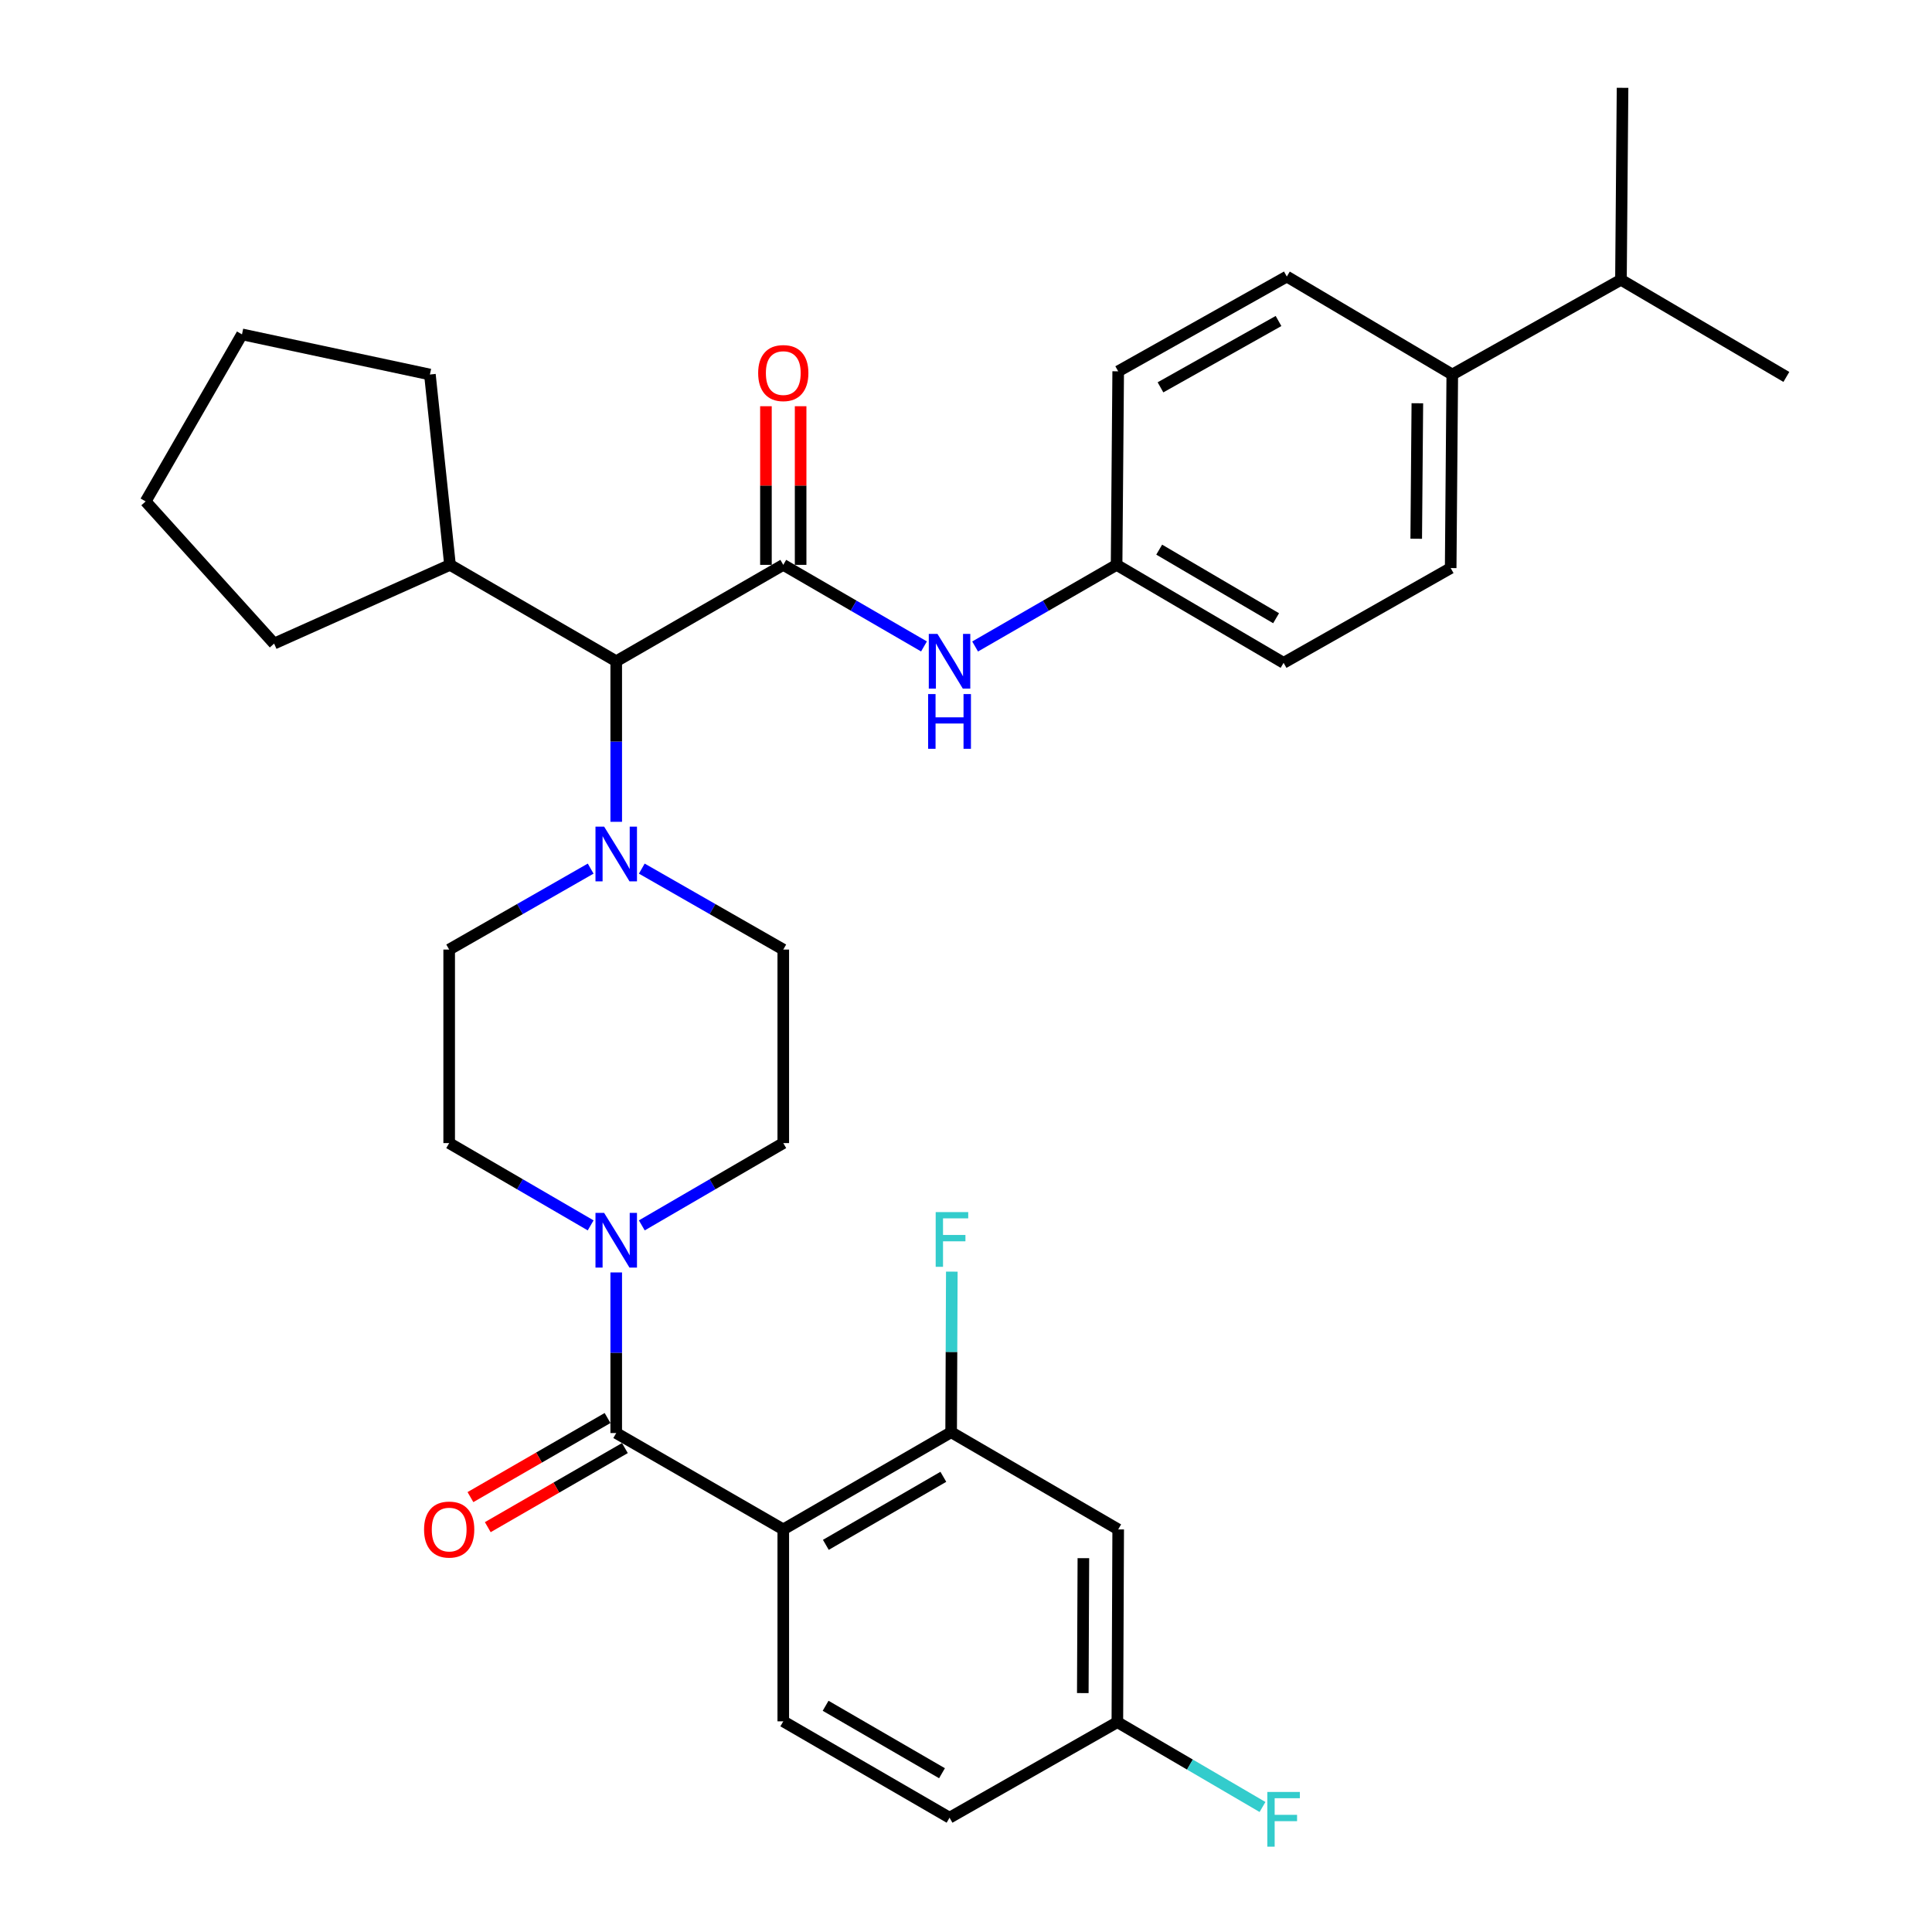 <?xml version='1.0' encoding='iso-8859-1'?>
<svg version='1.1' baseProfile='full'
              xmlns='http://www.w3.org/2000/svg'
                      xmlns:rdkit='http://www.rdkit.org/xml'
                      xmlns:xlink='http://www.w3.org/1999/xlink'
                  xml:space='preserve'
width='1000px' height='1000px' viewBox='0 0 1000 1000'>
<!-- END OF HEADER -->
<rect style='opacity:1.0;fill:#FFFFFF;stroke:none' width='1000' height='1000' x='0' y='0'> </rect>
<path class='bond-0' d='M 405.424,791.617 L 318.958,741.74' style='fill:none;fill-rule:evenodd;stroke:#000000;stroke-width:6px;stroke-linecap:butt;stroke-linejoin:miter;stroke-opacity:1' />
<path class='bond-4' d='M 405.424,791.617 L 492.309,741.311' style='fill:none;fill-rule:evenodd;stroke:#000000;stroke-width:6px;stroke-linecap:butt;stroke-linejoin:miter;stroke-opacity:1' />
<path class='bond-4' d='M 427.454,799.61 L 488.273,764.396' style='fill:none;fill-rule:evenodd;stroke:#000000;stroke-width:6px;stroke-linecap:butt;stroke-linejoin:miter;stroke-opacity:1' />
<path class='bond-7' d='M 405.424,791.617 L 405.424,890.961' style='fill:none;fill-rule:evenodd;stroke:#000000;stroke-width:6px;stroke-linecap:butt;stroke-linejoin:miter;stroke-opacity:1' />
<path class='bond-2' d='M 318.958,741.74 L 318.958,700.176' style='fill:none;fill-rule:evenodd;stroke:#000000;stroke-width:6px;stroke-linecap:butt;stroke-linejoin:miter;stroke-opacity:1' />
<path class='bond-2' d='M 318.958,700.176 L 318.958,658.612' style='fill:none;fill-rule:evenodd;stroke:#0000FF;stroke-width:6px;stroke-linecap:butt;stroke-linejoin:miter;stroke-opacity:1' />
<path class='bond-10' d='M 314.472,733.964 L 278.987,754.433' style='fill:none;fill-rule:evenodd;stroke:#000000;stroke-width:6px;stroke-linecap:butt;stroke-linejoin:miter;stroke-opacity:1' />
<path class='bond-10' d='M 278.987,754.433 L 243.502,774.902' style='fill:none;fill-rule:evenodd;stroke:#FF0000;stroke-width:6px;stroke-linecap:butt;stroke-linejoin:miter;stroke-opacity:1' />
<path class='bond-10' d='M 323.444,749.517 L 287.959,769.986' style='fill:none;fill-rule:evenodd;stroke:#000000;stroke-width:6px;stroke-linecap:butt;stroke-linejoin:miter;stroke-opacity:1' />
<path class='bond-10' d='M 287.959,769.986 L 252.474,790.455' style='fill:none;fill-rule:evenodd;stroke:#FF0000;stroke-width:6px;stroke-linecap:butt;stroke-linejoin:miter;stroke-opacity:1' />
<path class='bond-1' d='M 405.424,292.373 L 318.958,342.26' style='fill:none;fill-rule:evenodd;stroke:#000000;stroke-width:6px;stroke-linecap:butt;stroke-linejoin:miter;stroke-opacity:1' />
<path class='bond-6' d='M 405.424,292.373 L 441.839,313.483' style='fill:none;fill-rule:evenodd;stroke:#000000;stroke-width:6px;stroke-linecap:butt;stroke-linejoin:miter;stroke-opacity:1' />
<path class='bond-6' d='M 441.839,313.483 L 478.254,334.592' style='fill:none;fill-rule:evenodd;stroke:#0000FF;stroke-width:6px;stroke-linecap:butt;stroke-linejoin:miter;stroke-opacity:1' />
<path class='bond-9' d='M 414.402,292.373 L 414.402,251.318' style='fill:none;fill-rule:evenodd;stroke:#000000;stroke-width:6px;stroke-linecap:butt;stroke-linejoin:miter;stroke-opacity:1' />
<path class='bond-9' d='M 414.402,251.318 L 414.402,210.263' style='fill:none;fill-rule:evenodd;stroke:#FF0000;stroke-width:6px;stroke-linecap:butt;stroke-linejoin:miter;stroke-opacity:1' />
<path class='bond-9' d='M 396.446,292.373 L 396.446,251.318' style='fill:none;fill-rule:evenodd;stroke:#000000;stroke-width:6px;stroke-linecap:butt;stroke-linejoin:miter;stroke-opacity:1' />
<path class='bond-9' d='M 396.446,251.318 L 396.446,210.263' style='fill:none;fill-rule:evenodd;stroke:#FF0000;stroke-width:6px;stroke-linecap:butt;stroke-linejoin:miter;stroke-opacity:1' />
<path class='bond-11' d='M 305.718,634.256 L 269.105,612.959' style='fill:none;fill-rule:evenodd;stroke:#0000FF;stroke-width:6px;stroke-linecap:butt;stroke-linejoin:miter;stroke-opacity:1' />
<path class='bond-11' d='M 269.105,612.959 L 232.492,591.662' style='fill:none;fill-rule:evenodd;stroke:#000000;stroke-width:6px;stroke-linecap:butt;stroke-linejoin:miter;stroke-opacity:1' />
<path class='bond-12' d='M 332.199,634.256 L 368.812,612.959' style='fill:none;fill-rule:evenodd;stroke:#0000FF;stroke-width:6px;stroke-linecap:butt;stroke-linejoin:miter;stroke-opacity:1' />
<path class='bond-12' d='M 368.812,612.959 L 405.424,591.662' style='fill:none;fill-rule:evenodd;stroke:#000000;stroke-width:6px;stroke-linecap:butt;stroke-linejoin:miter;stroke-opacity:1' />
<path class='bond-3' d='M 332.189,449.592 L 368.806,470.541' style='fill:none;fill-rule:evenodd;stroke:#0000FF;stroke-width:6px;stroke-linecap:butt;stroke-linejoin:miter;stroke-opacity:1' />
<path class='bond-3' d='M 368.806,470.541 L 405.424,491.49' style='fill:none;fill-rule:evenodd;stroke:#000000;stroke-width:6px;stroke-linecap:butt;stroke-linejoin:miter;stroke-opacity:1' />
<path class='bond-5' d='M 318.958,425.368 L 318.958,383.814' style='fill:none;fill-rule:evenodd;stroke:#0000FF;stroke-width:6px;stroke-linecap:butt;stroke-linejoin:miter;stroke-opacity:1' />
<path class='bond-5' d='M 318.958,383.814 L 318.958,342.26' style='fill:none;fill-rule:evenodd;stroke:#000000;stroke-width:6px;stroke-linecap:butt;stroke-linejoin:miter;stroke-opacity:1' />
<path class='bond-34' d='M 305.728,449.592 L 269.11,470.541' style='fill:none;fill-rule:evenodd;stroke:#0000FF;stroke-width:6px;stroke-linecap:butt;stroke-linejoin:miter;stroke-opacity:1' />
<path class='bond-34' d='M 269.11,470.541 L 232.492,491.49' style='fill:none;fill-rule:evenodd;stroke:#000000;stroke-width:6px;stroke-linecap:butt;stroke-linejoin:miter;stroke-opacity:1' />
<path class='bond-8' d='M 492.309,741.311 L 578.775,791.617' style='fill:none;fill-rule:evenodd;stroke:#000000;stroke-width:6px;stroke-linecap:butt;stroke-linejoin:miter;stroke-opacity:1' />
<path class='bond-21' d='M 492.309,741.311 L 492.484,699.752' style='fill:none;fill-rule:evenodd;stroke:#000000;stroke-width:6px;stroke-linecap:butt;stroke-linejoin:miter;stroke-opacity:1' />
<path class='bond-21' d='M 492.484,699.752 L 492.658,658.193' style='fill:none;fill-rule:evenodd;stroke:#33CCCC;stroke-width:6px;stroke-linecap:butt;stroke-linejoin:miter;stroke-opacity:1' />
<path class='bond-20' d='M 318.958,342.26 L 232.921,292.373' style='fill:none;fill-rule:evenodd;stroke:#000000;stroke-width:6px;stroke-linecap:butt;stroke-linejoin:miter;stroke-opacity:1' />
<path class='bond-16' d='M 504.717,334.623 L 541.332,313.498' style='fill:none;fill-rule:evenodd;stroke:#0000FF;stroke-width:6px;stroke-linecap:butt;stroke-linejoin:miter;stroke-opacity:1' />
<path class='bond-16' d='M 541.332,313.498 L 577.947,292.373' style='fill:none;fill-rule:evenodd;stroke:#000000;stroke-width:6px;stroke-linecap:butt;stroke-linejoin:miter;stroke-opacity:1' />
<path class='bond-22' d='M 405.424,890.961 L 491.481,940.837' style='fill:none;fill-rule:evenodd;stroke:#000000;stroke-width:6px;stroke-linecap:butt;stroke-linejoin:miter;stroke-opacity:1' />
<path class='bond-22' d='M 427.336,882.907 L 487.576,917.821' style='fill:none;fill-rule:evenodd;stroke:#000000;stroke-width:6px;stroke-linecap:butt;stroke-linejoin:miter;stroke-opacity:1' />
<path class='bond-33' d='M 578.775,791.617 L 578.346,891.38' style='fill:none;fill-rule:evenodd;stroke:#000000;stroke-width:6px;stroke-linecap:butt;stroke-linejoin:miter;stroke-opacity:1' />
<path class='bond-33' d='M 560.755,806.504 L 560.455,876.338' style='fill:none;fill-rule:evenodd;stroke:#000000;stroke-width:6px;stroke-linecap:butt;stroke-linejoin:miter;stroke-opacity:1' />
<path class='bond-14' d='M 232.492,591.662 L 232.492,491.49' style='fill:none;fill-rule:evenodd;stroke:#000000;stroke-width:6px;stroke-linecap:butt;stroke-linejoin:miter;stroke-opacity:1' />
<path class='bond-13' d='M 405.424,591.662 L 405.424,491.49' style='fill:none;fill-rule:evenodd;stroke:#000000;stroke-width:6px;stroke-linecap:butt;stroke-linejoin:miter;stroke-opacity:1' />
<path class='bond-15' d='M 751.697,193.847 L 750.869,294.029' style='fill:none;fill-rule:evenodd;stroke:#000000;stroke-width:6px;stroke-linecap:butt;stroke-linejoin:miter;stroke-opacity:1' />
<path class='bond-15' d='M 733.618,208.726 L 733.038,278.853' style='fill:none;fill-rule:evenodd;stroke:#000000;stroke-width:6px;stroke-linecap:butt;stroke-linejoin:miter;stroke-opacity:1' />
<path class='bond-23' d='M 751.697,193.847 L 839.001,144.809' style='fill:none;fill-rule:evenodd;stroke:#000000;stroke-width:6px;stroke-linecap:butt;stroke-linejoin:miter;stroke-opacity:1' />
<path class='bond-36' d='M 751.697,193.847 L 666.059,143.143' style='fill:none;fill-rule:evenodd;stroke:#000000;stroke-width:6px;stroke-linecap:butt;stroke-linejoin:miter;stroke-opacity:1' />
<path class='bond-24' d='M 577.947,292.373 L 578.775,192.191' style='fill:none;fill-rule:evenodd;stroke:#000000;stroke-width:6px;stroke-linecap:butt;stroke-linejoin:miter;stroke-opacity:1' />
<path class='bond-25' d='M 577.947,292.373 L 664.383,343.088' style='fill:none;fill-rule:evenodd;stroke:#000000;stroke-width:6px;stroke-linecap:butt;stroke-linejoin:miter;stroke-opacity:1' />
<path class='bond-25' d='M 599.999,284.494 L 660.504,319.994' style='fill:none;fill-rule:evenodd;stroke:#000000;stroke-width:6px;stroke-linecap:butt;stroke-linejoin:miter;stroke-opacity:1' />
<path class='bond-17' d='M 578.346,891.38 L 491.481,940.837' style='fill:none;fill-rule:evenodd;stroke:#000000;stroke-width:6px;stroke-linecap:butt;stroke-linejoin:miter;stroke-opacity:1' />
<path class='bond-26' d='M 578.346,891.38 L 615.909,913.338' style='fill:none;fill-rule:evenodd;stroke:#000000;stroke-width:6px;stroke-linecap:butt;stroke-linejoin:miter;stroke-opacity:1' />
<path class='bond-26' d='M 615.909,913.338 L 653.471,935.297' style='fill:none;fill-rule:evenodd;stroke:#33CCCC;stroke-width:6px;stroke-linecap:butt;stroke-linejoin:miter;stroke-opacity:1' />
<path class='bond-18' d='M 750.869,294.029 L 664.383,343.088' style='fill:none;fill-rule:evenodd;stroke:#000000;stroke-width:6px;stroke-linecap:butt;stroke-linejoin:miter;stroke-opacity:1' />
<path class='bond-19' d='M 666.059,143.143 L 578.775,192.191' style='fill:none;fill-rule:evenodd;stroke:#000000;stroke-width:6px;stroke-linecap:butt;stroke-linejoin:miter;stroke-opacity:1' />
<path class='bond-19' d='M 661.762,166.153 L 600.664,200.487' style='fill:none;fill-rule:evenodd;stroke:#000000;stroke-width:6px;stroke-linecap:butt;stroke-linejoin:miter;stroke-opacity:1' />
<path class='bond-27' d='M 232.921,292.373 L 222.517,193.847' style='fill:none;fill-rule:evenodd;stroke:#000000;stroke-width:6px;stroke-linecap:butt;stroke-linejoin:miter;stroke-opacity:1' />
<path class='bond-28' d='M 232.921,292.373 L 141.877,333.112' style='fill:none;fill-rule:evenodd;stroke:#000000;stroke-width:6px;stroke-linecap:butt;stroke-linejoin:miter;stroke-opacity:1' />
<path class='bond-29' d='M 839.001,144.809 L 839.828,45.455' style='fill:none;fill-rule:evenodd;stroke:#000000;stroke-width:6px;stroke-linecap:butt;stroke-linejoin:miter;stroke-opacity:1' />
<path class='bond-30' d='M 839.001,144.809 L 924.619,195.094' style='fill:none;fill-rule:evenodd;stroke:#000000;stroke-width:6px;stroke-linecap:butt;stroke-linejoin:miter;stroke-opacity:1' />
<path class='bond-32' d='M 222.517,193.847 L 125.248,173.069' style='fill:none;fill-rule:evenodd;stroke:#000000;stroke-width:6px;stroke-linecap:butt;stroke-linejoin:miter;stroke-opacity:1' />
<path class='bond-31' d='M 141.877,333.112 L 75.382,259.534' style='fill:none;fill-rule:evenodd;stroke:#000000;stroke-width:6px;stroke-linecap:butt;stroke-linejoin:miter;stroke-opacity:1' />
<path class='bond-35' d='M 75.382,259.534 L 125.248,173.069' style='fill:none;fill-rule:evenodd;stroke:#000000;stroke-width:6px;stroke-linecap:butt;stroke-linejoin:miter;stroke-opacity:1' />
<path  class='atom-3' d='M 312.698 627.797
L 321.978 642.797
Q 322.898 644.277, 324.378 646.957
Q 325.858 649.637, 325.938 649.797
L 325.938 627.797
L 329.698 627.797
L 329.698 656.117
L 325.818 656.117
L 315.858 639.717
Q 314.698 637.797, 313.458 635.597
Q 312.258 633.397, 311.898 632.717
L 311.898 656.117
L 308.218 656.117
L 308.218 627.797
L 312.698 627.797
' fill='#0000FF'/>
<path  class='atom-4' d='M 312.698 427.863
L 321.978 442.863
Q 322.898 444.343, 324.378 447.023
Q 325.858 449.703, 325.938 449.863
L 325.938 427.863
L 329.698 427.863
L 329.698 456.183
L 325.818 456.183
L 315.858 439.783
Q 314.698 437.863, 313.458 435.663
Q 312.258 433.463, 311.898 432.783
L 311.898 456.183
L 308.218 456.183
L 308.218 427.863
L 312.698 427.863
' fill='#0000FF'/>
<path  class='atom-7' d='M 485.221 328.1
L 494.501 343.1
Q 495.421 344.58, 496.901 347.26
Q 498.381 349.94, 498.461 350.1
L 498.461 328.1
L 502.221 328.1
L 502.221 356.42
L 498.341 356.42
L 488.381 340.02
Q 487.221 338.1, 485.981 335.9
Q 484.781 333.7, 484.421 333.02
L 484.421 356.42
L 480.741 356.42
L 480.741 328.1
L 485.221 328.1
' fill='#0000FF'/>
<path  class='atom-7' d='M 480.401 359.252
L 484.241 359.252
L 484.241 371.292
L 498.721 371.292
L 498.721 359.252
L 502.561 359.252
L 502.561 387.572
L 498.721 387.572
L 498.721 374.492
L 484.241 374.492
L 484.241 387.572
L 480.401 387.572
L 480.401 359.252
' fill='#0000FF'/>
<path  class='atom-10' d='M 392.424 193.099
Q 392.424 186.299, 395.784 182.499
Q 399.144 178.699, 405.424 178.699
Q 411.704 178.699, 415.064 182.499
Q 418.424 186.299, 418.424 193.099
Q 418.424 199.979, 415.024 203.899
Q 411.624 207.779, 405.424 207.779
Q 399.184 207.779, 395.784 203.899
Q 392.424 200.019, 392.424 193.099
M 405.424 204.579
Q 409.744 204.579, 412.064 201.699
Q 414.424 198.779, 414.424 193.099
Q 414.424 187.539, 412.064 184.739
Q 409.744 181.899, 405.424 181.899
Q 401.104 181.899, 398.744 184.699
Q 396.424 187.499, 396.424 193.099
Q 396.424 198.819, 398.744 201.699
Q 401.104 204.579, 405.424 204.579
' fill='#FF0000'/>
<path  class='atom-11' d='M 219.492 791.697
Q 219.492 784.897, 222.852 781.097
Q 226.212 777.297, 232.492 777.297
Q 238.772 777.297, 242.132 781.097
Q 245.492 784.897, 245.492 791.697
Q 245.492 798.577, 242.092 802.497
Q 238.692 806.377, 232.492 806.377
Q 226.252 806.377, 222.852 802.497
Q 219.492 798.617, 219.492 791.697
M 232.492 803.177
Q 236.812 803.177, 239.132 800.297
Q 241.492 797.377, 241.492 791.697
Q 241.492 786.137, 239.132 783.337
Q 236.812 780.497, 232.492 780.497
Q 228.172 780.497, 225.812 783.297
Q 223.492 786.097, 223.492 791.697
Q 223.492 797.417, 225.812 800.297
Q 228.172 803.177, 232.492 803.177
' fill='#FF0000'/>
<path  class='atom-22' d='M 484.308 627.378
L 501.148 627.378
L 501.148 630.618
L 488.108 630.618
L 488.108 639.218
L 499.708 639.218
L 499.708 642.498
L 488.108 642.498
L 488.108 655.698
L 484.308 655.698
L 484.308 627.378
' fill='#33CCCC'/>
<path  class='atom-27' d='M 655.963 927.515
L 672.803 927.515
L 672.803 930.755
L 659.763 930.755
L 659.763 939.355
L 671.363 939.355
L 671.363 942.635
L 659.763 942.635
L 659.763 955.835
L 655.963 955.835
L 655.963 927.515
' fill='#33CCCC'/>
</svg>
